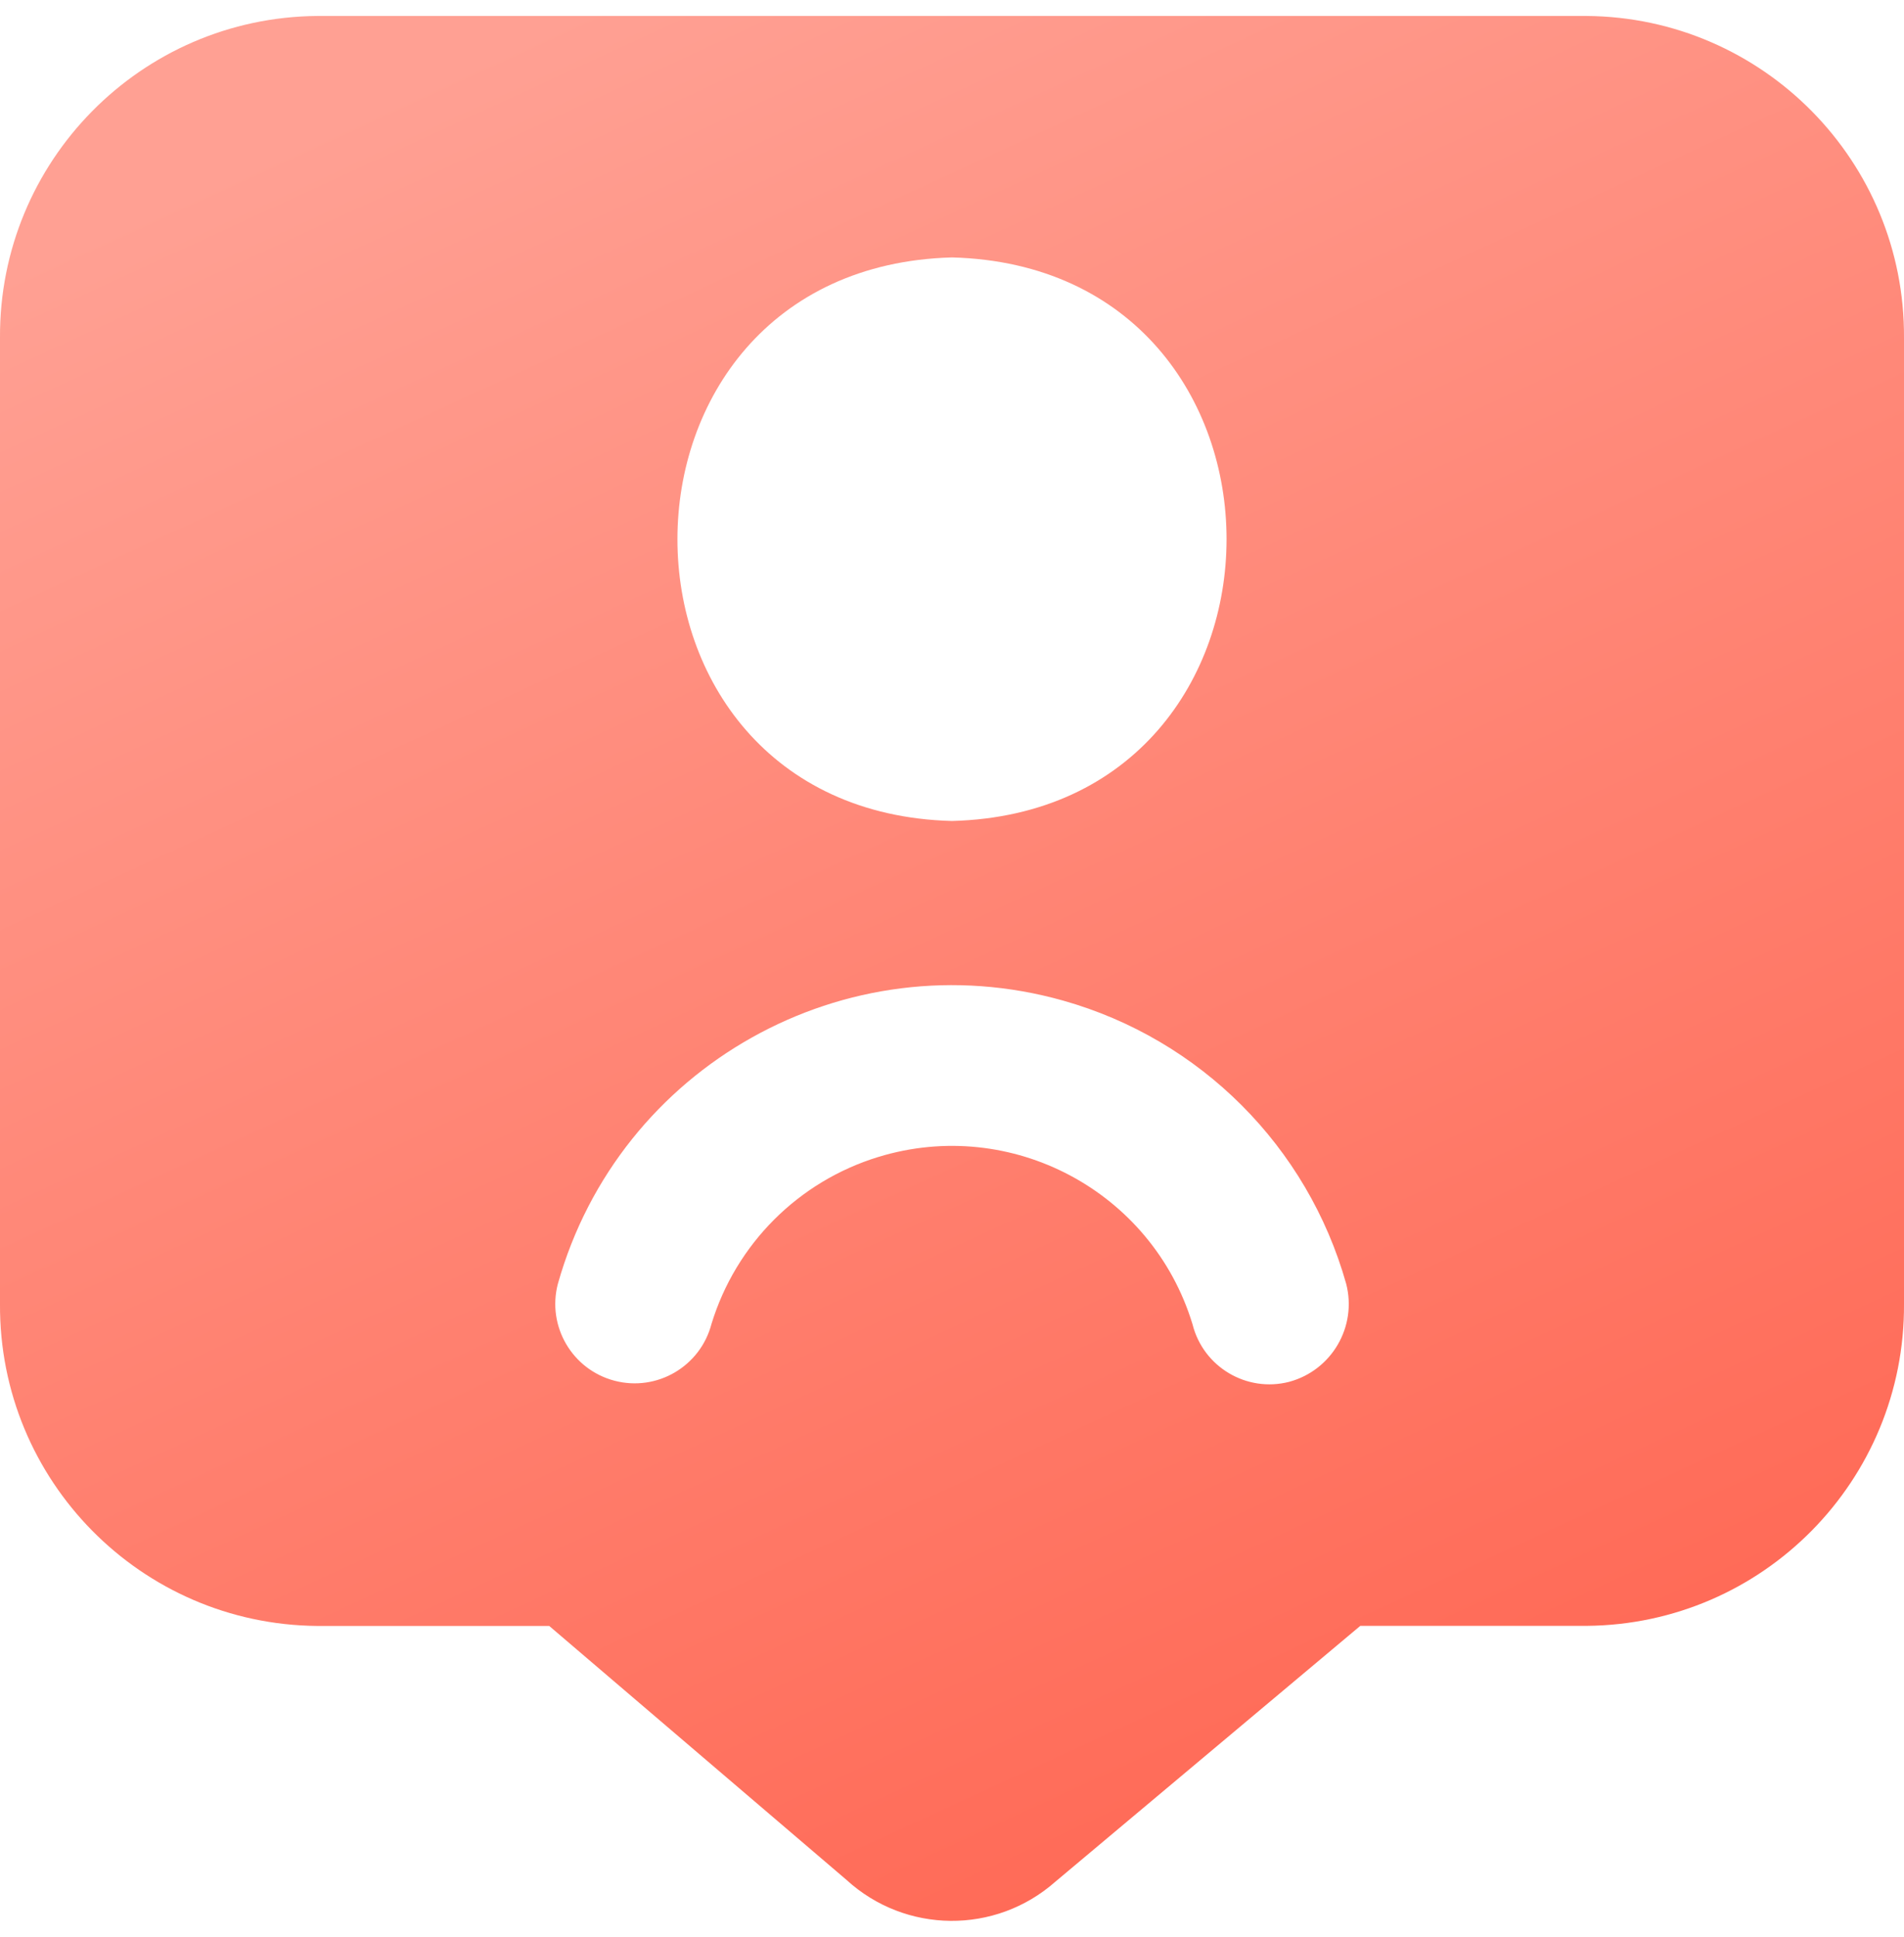 <svg width="60" height="61" viewBox="0 0 60 61" fill="none" xmlns="http://www.w3.org/2000/svg">
<path d="M50 0.503H10C4.44 0.547 -0.034 5.084 -0 10.643V41.068C-0.034 46.628 4.44 51.165 10 51.211H17.307L26.677 59.211C28.533 60.907 31.369 60.932 33.255 59.268L42.867 51.208H50C55.559 51.163 60.033 46.626 60 41.066V10.643C60.033 5.084 55.559 0.547 50 0.503ZM30 8.108C41.537 8.413 41.535 25.551 30 25.858C18.462 25.551 18.465 8.421 30 8.108ZM40.622 43.523C39.284 43.865 37.923 43.057 37.582 41.719C37.58 41.713 37.579 41.707 37.577 41.701C36.298 37.515 31.867 35.16 27.681 36.439C25.162 37.209 23.19 39.181 22.42 41.701C22.07 43.037 20.704 43.838 19.367 43.488C18.031 43.139 17.23 41.772 17.58 40.436C19.513 33.576 26.641 29.582 33.501 31.515C37.825 32.733 41.204 36.112 42.422 40.436C42.77 41.785 41.967 43.162 40.622 43.523Z" fill="url(#paint0_linear_843_15)"/>
<defs>
<linearGradient id="paint0_linear_843_15" x1="17.619" y1="0.503" x2="45.235" y2="60.501" gradientUnits="userSpaceOnUse">
<stop stop-color="#FFA093"/>
<stop offset="1" stop-color="#FF6652"/>
</linearGradient>
</defs>
</svg>

